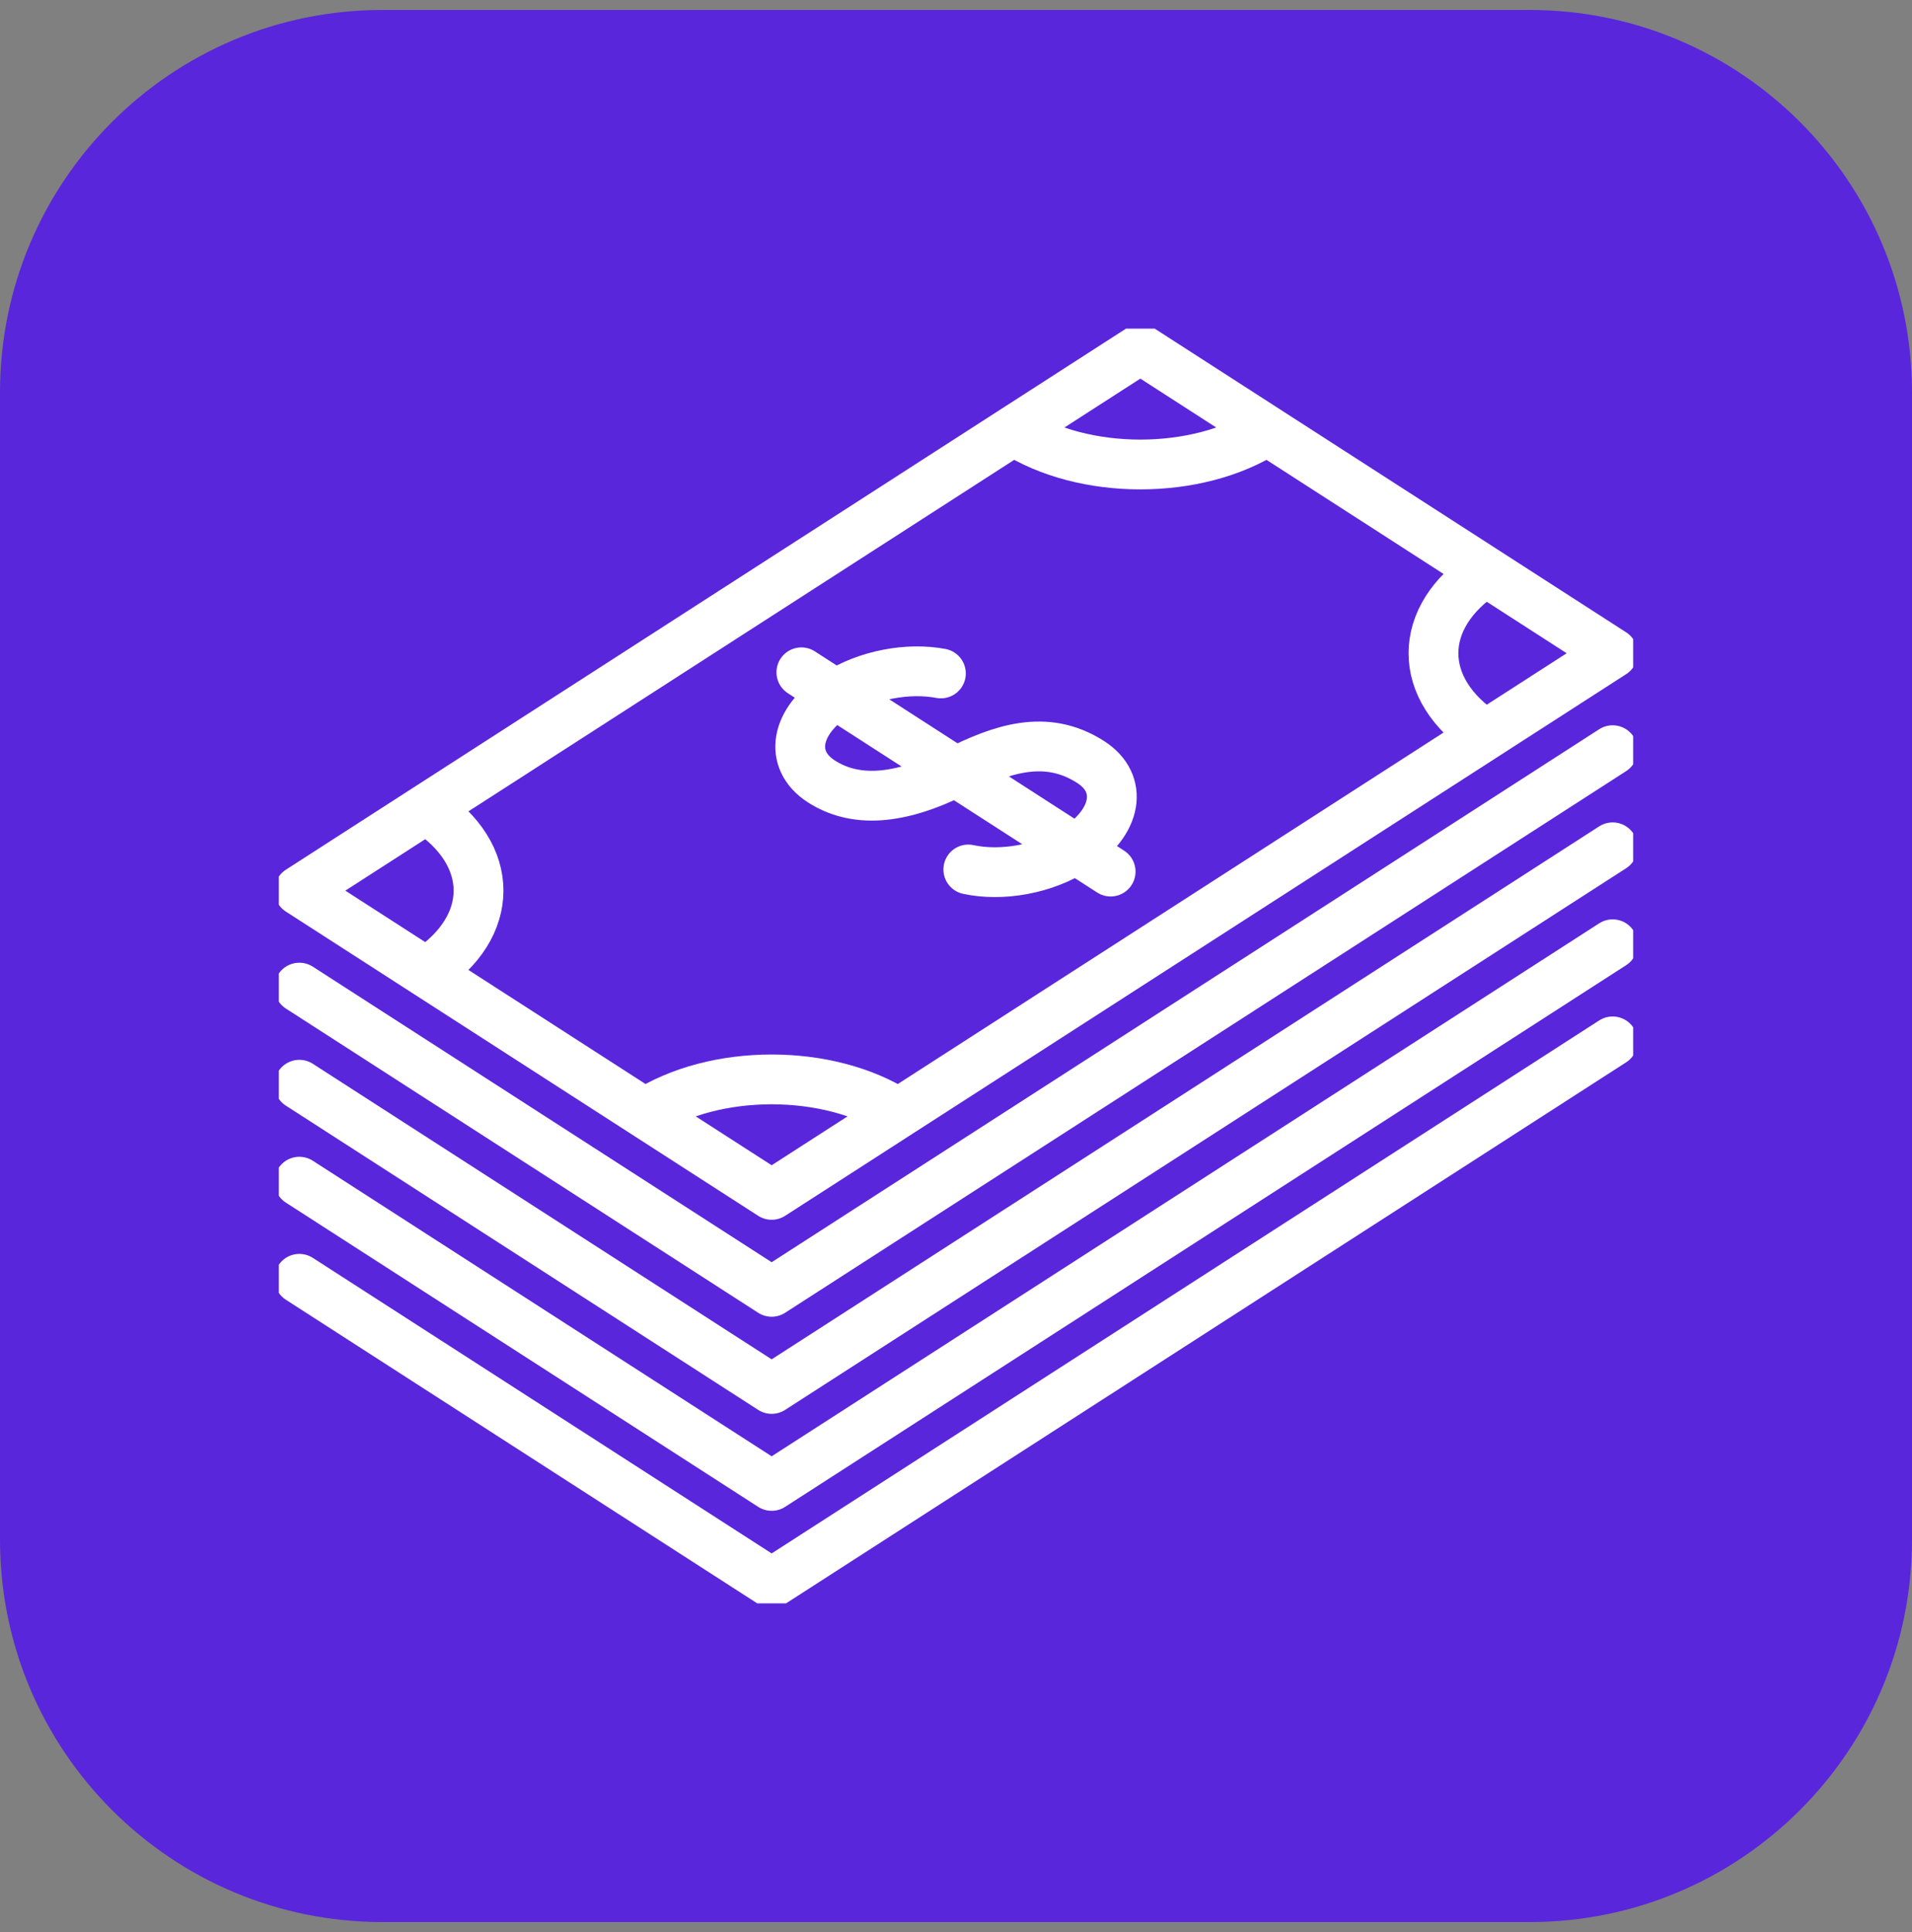 <svg width="96" height="97" fill="none" xmlns="http://www.w3.org/2000/svg"><rect width="100%" height="100%" fill="#808080" stroke="none"/><g clip-path="url(#clip0_1334_8006)"><path d="M76.8.5H19.2C8.596.5 0 9.096 0 19.7v57.6c0 10.604 8.596 19.2 19.2 19.2h57.6c10.604 0 19.2-8.596 19.2-19.2V19.7C96 9.096 87.404.5 76.8.5z" fill="#5926DC"/><g clip-path="url(#clip1_1334_8006)" stroke="#fff" stroke-width="2.5" stroke-linecap="round" stroke-linejoin="round"><path d="M38.744 59.99L15.03 44.716l42.226-27.194L80.97 32.797 38.744 59.99zM21.393 48.815c3.512-2.267 3.512-5.932 0-8.198m29.5-18.996c3.511 2.266 9.215 2.266 12.726 0M45.107 55.892c-3.511-2.266-9.215-2.266-12.726 0m42.226-27.194c-3.512 2.266-3.512 5.931 0 8.198"/><path d="M48.618 43.653c1.665.36 3.808 0 5.399-1.03 2.077-1.334 2.415-3.29.75-4.361-2.258-1.456-4.509-.646-6.767.483-2.918 1.464-5.102 1.554-6.767.482-1.657-1.071-1.327-3.018.75-4.36 1.541-.998 3.619-1.366 5.259-1.056m-7.006-.057l15.528 10.005"/><path d="M80.97 37.664L38.744 64.858 15.03 49.584"/><path d="M80.97 42.54L38.744 69.734 15.03 54.46"/><path d="M80.97 47.408L38.744 74.602 15.03 59.328"/><path d="M80.97 52.284L38.744 79.478 15.03 64.204"/></g></g><defs><clipPath id="clip0_1334_8006"><path fill="#fff" transform="translate(0 .5)" d="M0 0h96v96H0z"/></clipPath><clipPath id="clip1_1334_8006"><path fill="#fff" transform="translate(14 16.5)" d="M0 0h68v64H0z"/></clipPath></defs></svg>